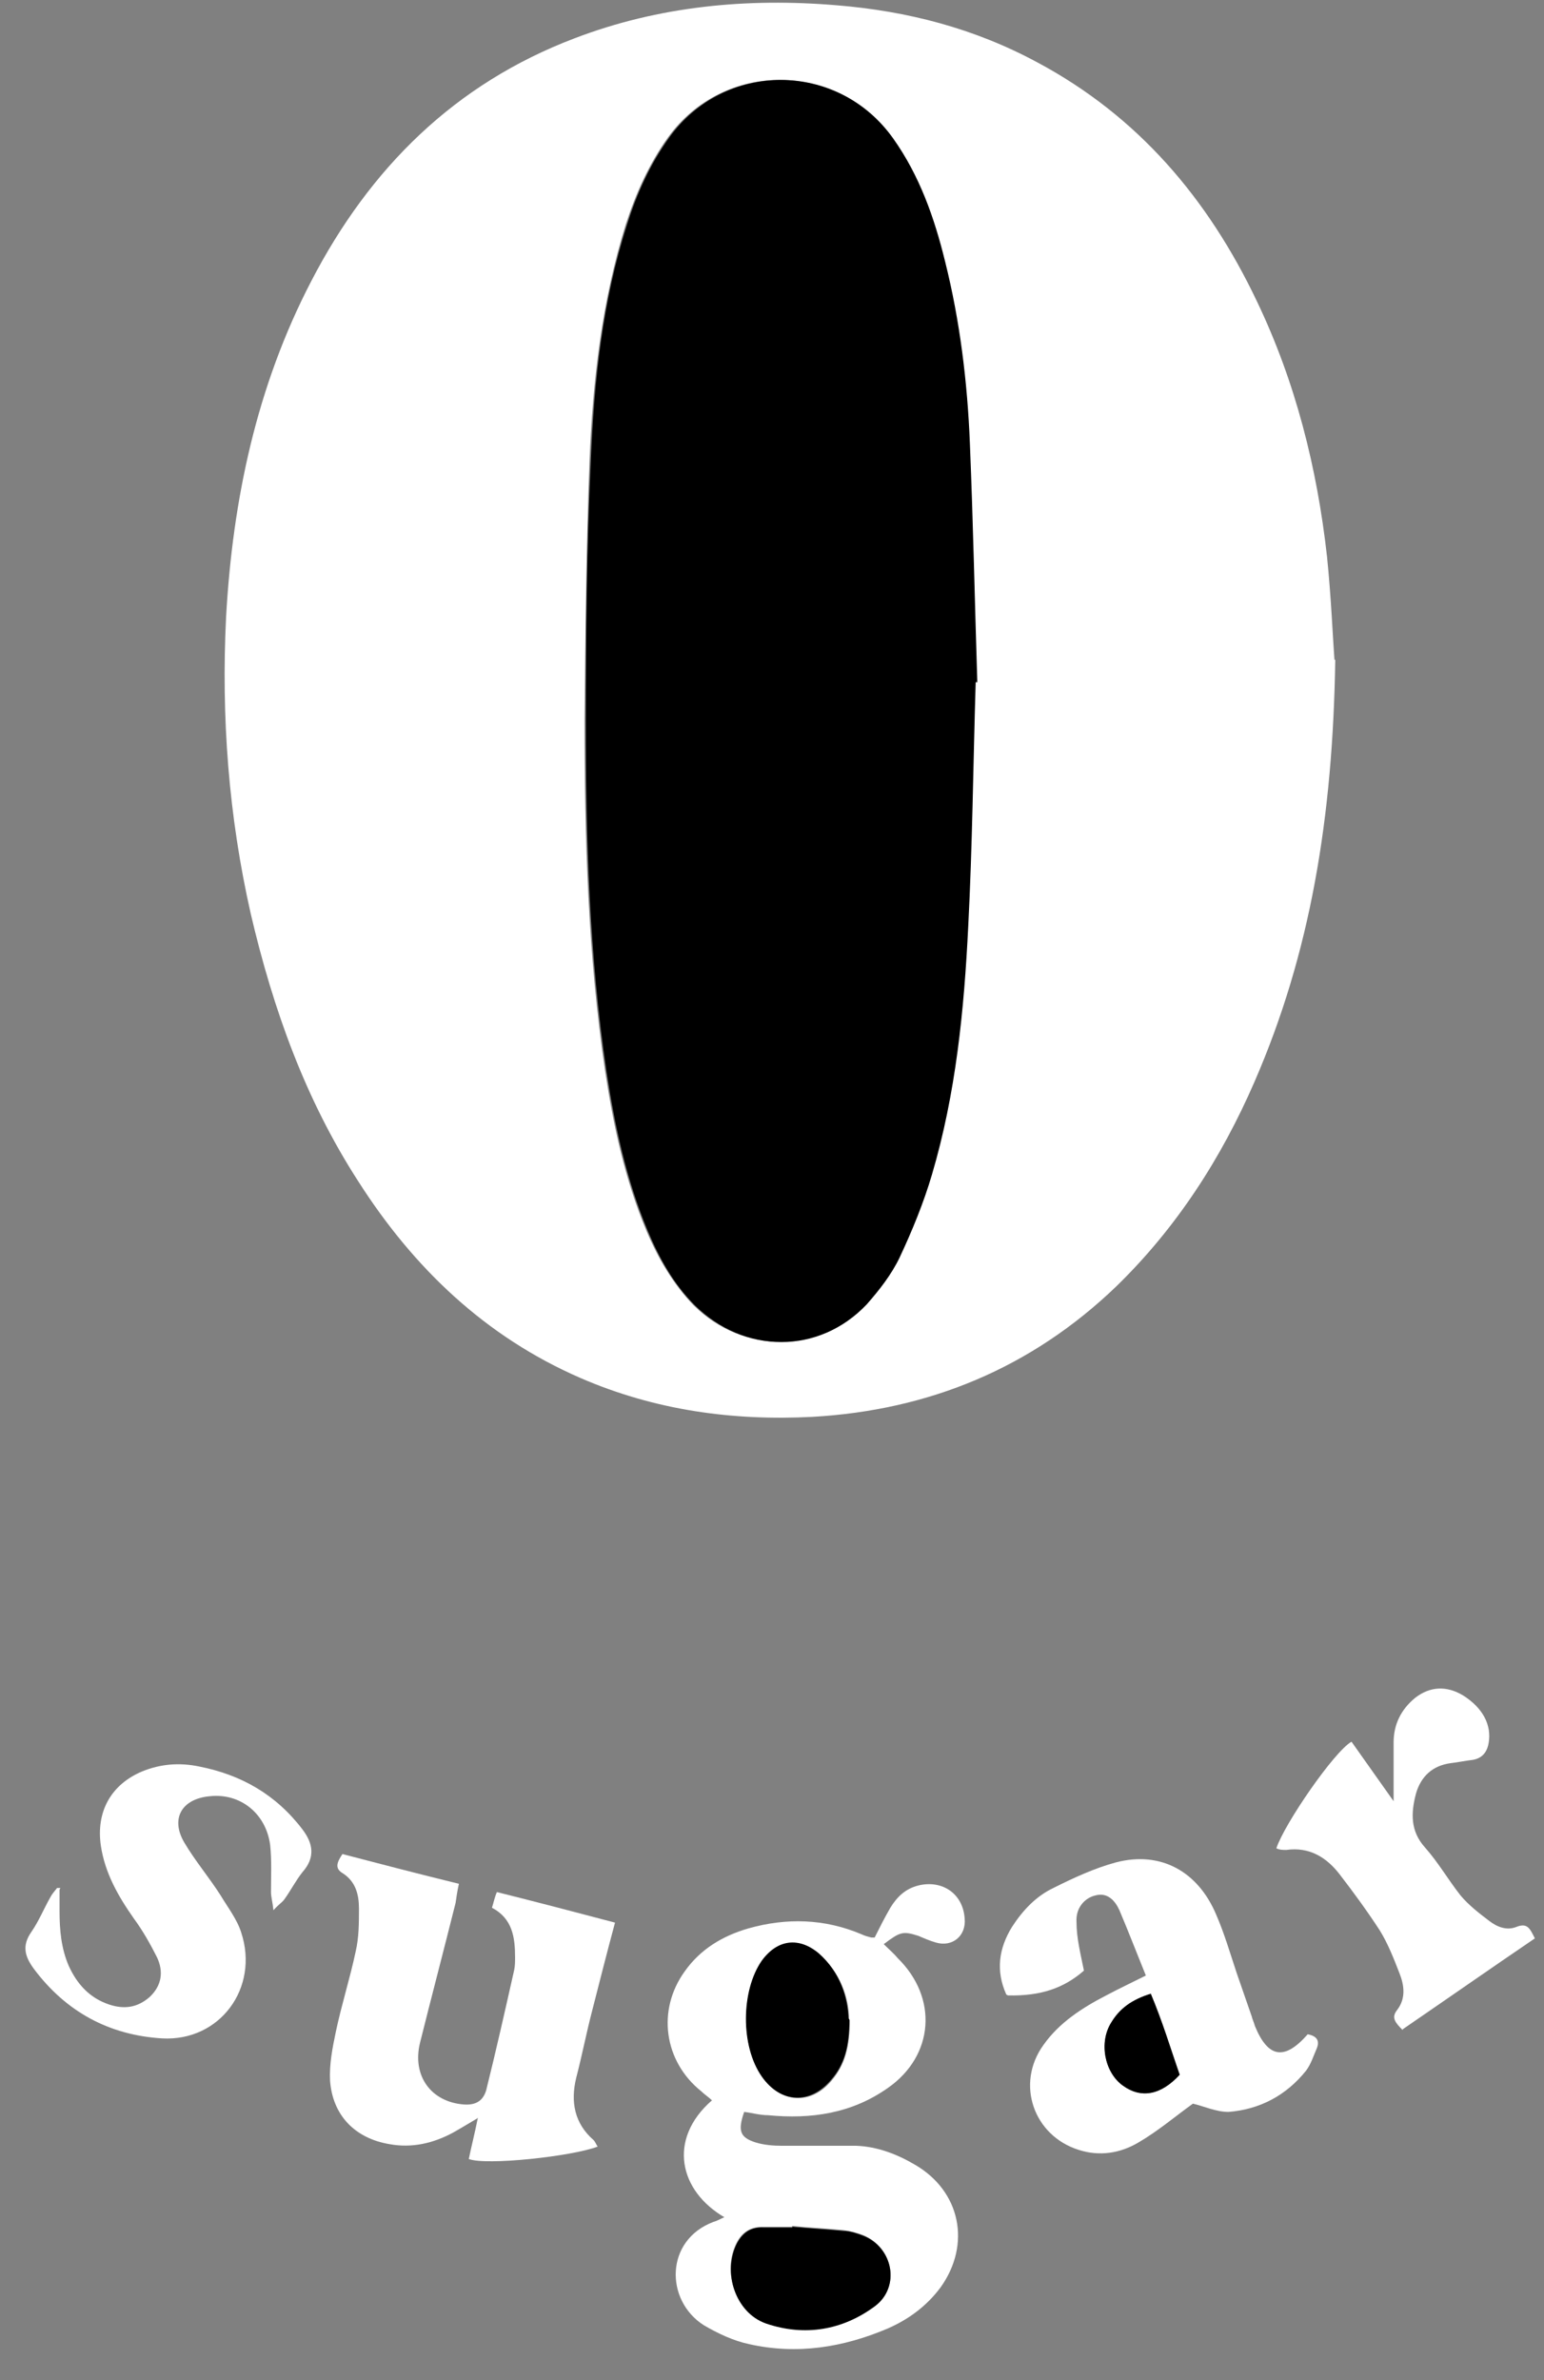 <svg xmlns="http://www.w3.org/2000/svg" fill="none" viewBox="0 0 37 57" height="57" width="37">
<rect x="0" y="0" width="37" height="57" fill="#808080" stroke="none"/>
<path fill="white" d="M31.998 15.8C31.939 19.581 31.404 22.827 30.059 25.914C29.267 27.735 28.198 29.397 26.753 30.803C24.715 32.762 22.261 33.771 19.47 33.93C17.55 34.029 15.69 33.771 13.909 32.999C11.633 32.01 9.911 30.367 8.585 28.289C7.318 26.33 6.546 24.172 6.012 21.896C5.477 19.541 5.299 17.166 5.418 14.771C5.576 11.961 6.15 9.249 7.457 6.736C8.862 4.024 10.9 2.006 13.77 0.917C15.789 0.145 17.907 -0.053 20.044 0.126C21.746 0.264 23.349 0.68 24.853 1.491C27.268 2.778 28.95 4.757 30.118 7.211C31.048 9.151 31.563 11.209 31.8 13.327C31.899 14.296 31.939 15.266 31.978 15.8H31.998ZM23.389 16.335C23.329 14.455 23.31 12.535 23.211 10.615C23.151 9.151 22.973 7.686 22.617 6.261C22.36 5.212 22.003 4.203 21.37 3.312C20.044 1.452 17.333 1.452 16.006 3.292C15.551 3.926 15.235 4.638 14.997 5.37C14.423 7.211 14.206 9.111 14.126 11.031C14.047 13.109 14.027 15.187 14.008 17.265C14.008 20.076 14.087 22.866 14.502 25.657C14.7 26.963 14.977 28.25 15.492 29.477C15.769 30.13 16.125 30.743 16.62 31.258C17.808 32.426 19.569 32.426 20.737 31.238C21.053 30.902 21.331 30.526 21.528 30.11C21.845 29.477 22.102 28.823 22.3 28.131C22.874 26.191 23.072 24.192 23.171 22.174C23.27 20.254 23.29 18.314 23.349 16.335H23.389Z"></path>
<path fill="white" d="M17.378 53.108C16.27 52.475 15.992 51.228 17.061 50.298C16.982 50.219 16.883 50.159 16.804 50.08C15.913 49.368 15.735 48.141 16.408 47.21C16.784 46.676 17.319 46.359 17.932 46.181C18.842 45.924 19.753 45.944 20.643 46.32C20.723 46.359 20.802 46.379 20.881 46.399C20.881 46.399 20.921 46.399 20.96 46.399C21.079 46.161 21.198 45.924 21.336 45.686C21.494 45.429 21.692 45.231 22.009 45.152C22.583 45.013 23.078 45.35 23.117 45.944C23.157 46.359 22.821 46.636 22.425 46.518C22.286 46.478 22.148 46.419 22.009 46.359C21.633 46.24 21.574 46.26 21.178 46.557C21.297 46.676 21.415 46.775 21.514 46.894C22.484 47.844 22.385 49.229 21.277 50.001C20.406 50.614 19.436 50.753 18.407 50.654C18.209 50.654 18.011 50.595 17.833 50.575C17.675 51.03 17.734 51.188 18.11 51.307C18.308 51.367 18.526 51.386 18.744 51.386C19.337 51.386 19.931 51.386 20.525 51.386C21.02 51.406 21.494 51.584 21.93 51.842C23.018 52.475 23.276 53.742 22.544 54.771C22.207 55.226 21.772 55.543 21.277 55.76C20.208 56.215 19.1 56.394 17.952 56.136C17.576 56.057 17.2 55.879 16.863 55.681C15.933 55.087 15.933 53.643 17.101 53.207C17.18 53.187 17.239 53.148 17.378 53.088V53.108ZM18.981 53.326C18.744 53.326 18.526 53.326 18.288 53.326C17.991 53.326 17.794 53.445 17.655 53.702C17.299 54.395 17.615 55.345 18.348 55.622C19.278 55.958 20.188 55.78 20.96 55.206C21.593 54.751 21.396 53.821 20.683 53.524C20.525 53.464 20.366 53.425 20.208 53.405C19.792 53.365 19.397 53.346 18.981 53.306V53.326ZM20.347 48.358C20.347 47.863 20.149 47.25 19.634 46.795C19.159 46.379 18.645 46.458 18.268 46.973C17.754 47.685 17.754 49.011 18.268 49.744C18.724 50.377 19.436 50.416 19.931 49.823C20.248 49.447 20.366 49.011 20.366 48.378L20.347 48.358Z"></path>
<path fill="white" d="M11.432 50.733C11.195 50.872 11.036 50.971 10.858 51.07C10.383 51.327 9.869 51.446 9.334 51.347C8.503 51.208 7.969 50.654 7.909 49.823C7.89 49.427 7.969 49.031 8.048 48.655C8.186 48.002 8.384 47.388 8.523 46.735C8.602 46.399 8.602 46.042 8.602 45.706C8.602 45.37 8.523 45.053 8.206 44.855C8.008 44.736 8.087 44.578 8.206 44.4C9.117 44.637 10.027 44.875 10.997 45.112C10.957 45.29 10.938 45.429 10.918 45.568C10.641 46.676 10.344 47.804 10.067 48.912C9.869 49.704 10.324 50.337 11.116 50.397C11.393 50.416 11.571 50.318 11.65 50.06C11.887 49.11 12.105 48.14 12.323 47.171C12.343 47.072 12.343 46.973 12.343 46.874C12.343 46.399 12.283 45.944 11.789 45.686C11.828 45.568 11.848 45.449 11.907 45.31C12.857 45.548 13.768 45.785 14.738 46.042C14.54 46.775 14.361 47.487 14.183 48.18C14.045 48.714 13.946 49.229 13.807 49.763C13.669 50.337 13.768 50.852 14.223 51.248C14.262 51.287 14.282 51.347 14.322 51.406C13.688 51.644 11.65 51.861 11.234 51.703C11.294 51.406 11.373 51.109 11.452 50.713L11.432 50.733Z"></path>
<path fill="white" d="M24.115 47.765C23.857 47.191 23.936 46.656 24.253 46.142C24.51 45.746 24.827 45.41 25.243 45.212C25.718 44.974 26.232 44.736 26.747 44.598C27.816 44.321 28.706 44.816 29.142 45.845C29.34 46.3 29.478 46.775 29.636 47.25C29.755 47.587 29.874 47.943 29.993 48.279C30.012 48.358 30.052 48.438 30.072 48.517C30.389 49.289 30.784 49.348 31.338 48.715C31.537 48.754 31.635 48.853 31.556 49.051C31.477 49.229 31.418 49.427 31.299 49.586C30.824 50.179 30.191 50.516 29.439 50.575C29.142 50.575 28.845 50.437 28.587 50.377C28.172 50.674 27.756 51.03 27.281 51.307C26.846 51.565 26.351 51.644 25.856 51.486C24.768 51.149 24.332 49.902 25.005 48.972C25.381 48.438 25.935 48.081 26.509 47.785C26.806 47.626 27.103 47.488 27.459 47.309C27.242 46.775 27.044 46.261 26.826 45.746C26.727 45.528 26.549 45.31 26.252 45.39C25.995 45.449 25.777 45.687 25.797 46.023C25.797 46.419 25.896 46.795 25.975 47.191C25.5 47.606 24.946 47.804 24.154 47.785L24.115 47.765ZM28.271 49.684C28.033 49.051 27.835 48.378 27.578 47.745C27.143 47.883 26.846 48.101 26.628 48.438C26.331 48.913 26.47 49.625 26.905 49.942C27.341 50.258 27.816 50.179 28.271 49.684Z"></path>
<path fill="white" d="M1.427 45.252C1.427 45.43 1.427 45.588 1.427 45.766C1.427 46.221 1.467 46.657 1.645 47.072C1.843 47.508 2.14 47.844 2.615 48.003C2.971 48.121 3.288 48.082 3.584 47.825C3.881 47.547 3.921 47.211 3.763 46.874C3.604 46.558 3.426 46.241 3.208 45.944C2.832 45.41 2.516 44.856 2.417 44.203C2.298 43.391 2.654 42.738 3.406 42.421C3.842 42.243 4.297 42.204 4.772 42.303C5.781 42.501 6.613 42.976 7.246 43.807C7.503 44.143 7.563 44.48 7.246 44.836C7.088 45.034 6.969 45.271 6.811 45.489C6.751 45.568 6.672 45.608 6.553 45.746C6.533 45.548 6.494 45.43 6.494 45.311C6.494 44.935 6.514 44.559 6.474 44.183C6.375 43.431 5.762 42.936 5.029 43.015C4.356 43.075 4.079 43.55 4.416 44.123C4.673 44.559 5.009 44.955 5.287 45.39C5.465 45.687 5.682 45.964 5.781 46.281C6.217 47.607 5.267 48.893 3.881 48.814C2.615 48.735 1.586 48.181 0.814 47.152C0.596 46.855 0.517 46.597 0.754 46.261C0.932 46.004 1.051 45.707 1.209 45.43C1.249 45.351 1.308 45.291 1.368 45.212C1.388 45.212 1.427 45.212 1.447 45.212L1.427 45.252Z"></path>
<path fill="white" d="M33.614 48.616C33.436 48.438 33.337 48.319 33.475 48.141C33.693 47.864 33.654 47.547 33.535 47.25C33.396 46.894 33.258 46.538 33.06 46.221C32.763 45.766 32.446 45.331 32.11 44.895C31.793 44.48 31.378 44.222 30.823 44.301C30.744 44.301 30.665 44.301 30.586 44.262C30.784 43.668 31.971 41.946 32.387 41.709C32.723 42.184 33.06 42.659 33.396 43.134C33.396 42.639 33.396 42.184 33.396 41.728C33.396 41.293 33.575 40.937 33.911 40.66C34.267 40.383 34.663 40.363 35.059 40.6C35.534 40.897 35.752 41.313 35.672 41.748C35.633 41.966 35.514 42.105 35.296 42.144C35.118 42.164 34.94 42.203 34.762 42.223C34.327 42.283 34.05 42.54 33.931 42.956C33.812 43.411 33.792 43.846 34.148 44.242C34.465 44.598 34.703 45.014 34.999 45.39C35.197 45.627 35.455 45.825 35.692 46.004C35.87 46.142 36.108 46.241 36.345 46.142C36.603 46.043 36.662 46.182 36.781 46.419C35.732 47.132 34.683 47.864 33.614 48.596V48.616Z"></path>
<path fill="black" d="M23.381 16.336C23.321 18.315 23.302 20.255 23.203 22.174C23.104 24.193 22.906 26.192 22.332 28.132C22.134 28.805 21.857 29.477 21.56 30.111C21.362 30.526 21.065 30.902 20.768 31.239C19.62 32.446 17.839 32.426 16.652 31.259C16.137 30.744 15.8 30.131 15.523 29.477C15.009 28.25 14.732 26.964 14.534 25.658C14.118 22.867 14.039 20.076 14.039 17.266C14.039 15.188 14.059 13.11 14.158 11.032C14.237 9.112 14.435 7.212 15.029 5.371C15.266 4.619 15.583 3.926 16.038 3.293C17.364 1.452 20.076 1.452 21.402 3.313C22.035 4.203 22.391 5.213 22.648 6.262C23.005 7.687 23.183 9.151 23.242 10.616C23.321 12.536 23.361 14.475 23.42 16.336H23.381Z"></path>
<path fill="black" d="M18.988 53.327C19.404 53.366 19.8 53.386 20.215 53.426C20.374 53.426 20.532 53.485 20.69 53.544C21.403 53.821 21.581 54.771 20.968 55.227C20.196 55.801 19.285 55.959 18.355 55.642C17.623 55.385 17.306 54.415 17.662 53.722C17.801 53.465 17.999 53.327 18.296 53.346C18.533 53.346 18.751 53.346 18.988 53.346V53.327Z"></path>
<path fill="black" d="M20.352 48.359C20.352 49.012 20.233 49.447 19.916 49.804C19.421 50.398 18.709 50.378 18.254 49.725C17.739 48.992 17.759 47.666 18.254 46.954C18.63 46.439 19.144 46.38 19.619 46.776C20.134 47.231 20.312 47.825 20.332 48.339L20.352 48.359Z"></path>
<path fill="black" d="M28.269 49.685C27.814 50.18 27.339 50.259 26.904 49.942C26.468 49.626 26.33 48.913 26.627 48.438C26.825 48.102 27.121 47.884 27.577 47.745C27.854 48.398 28.052 49.052 28.269 49.685Z"></path>
</svg>

